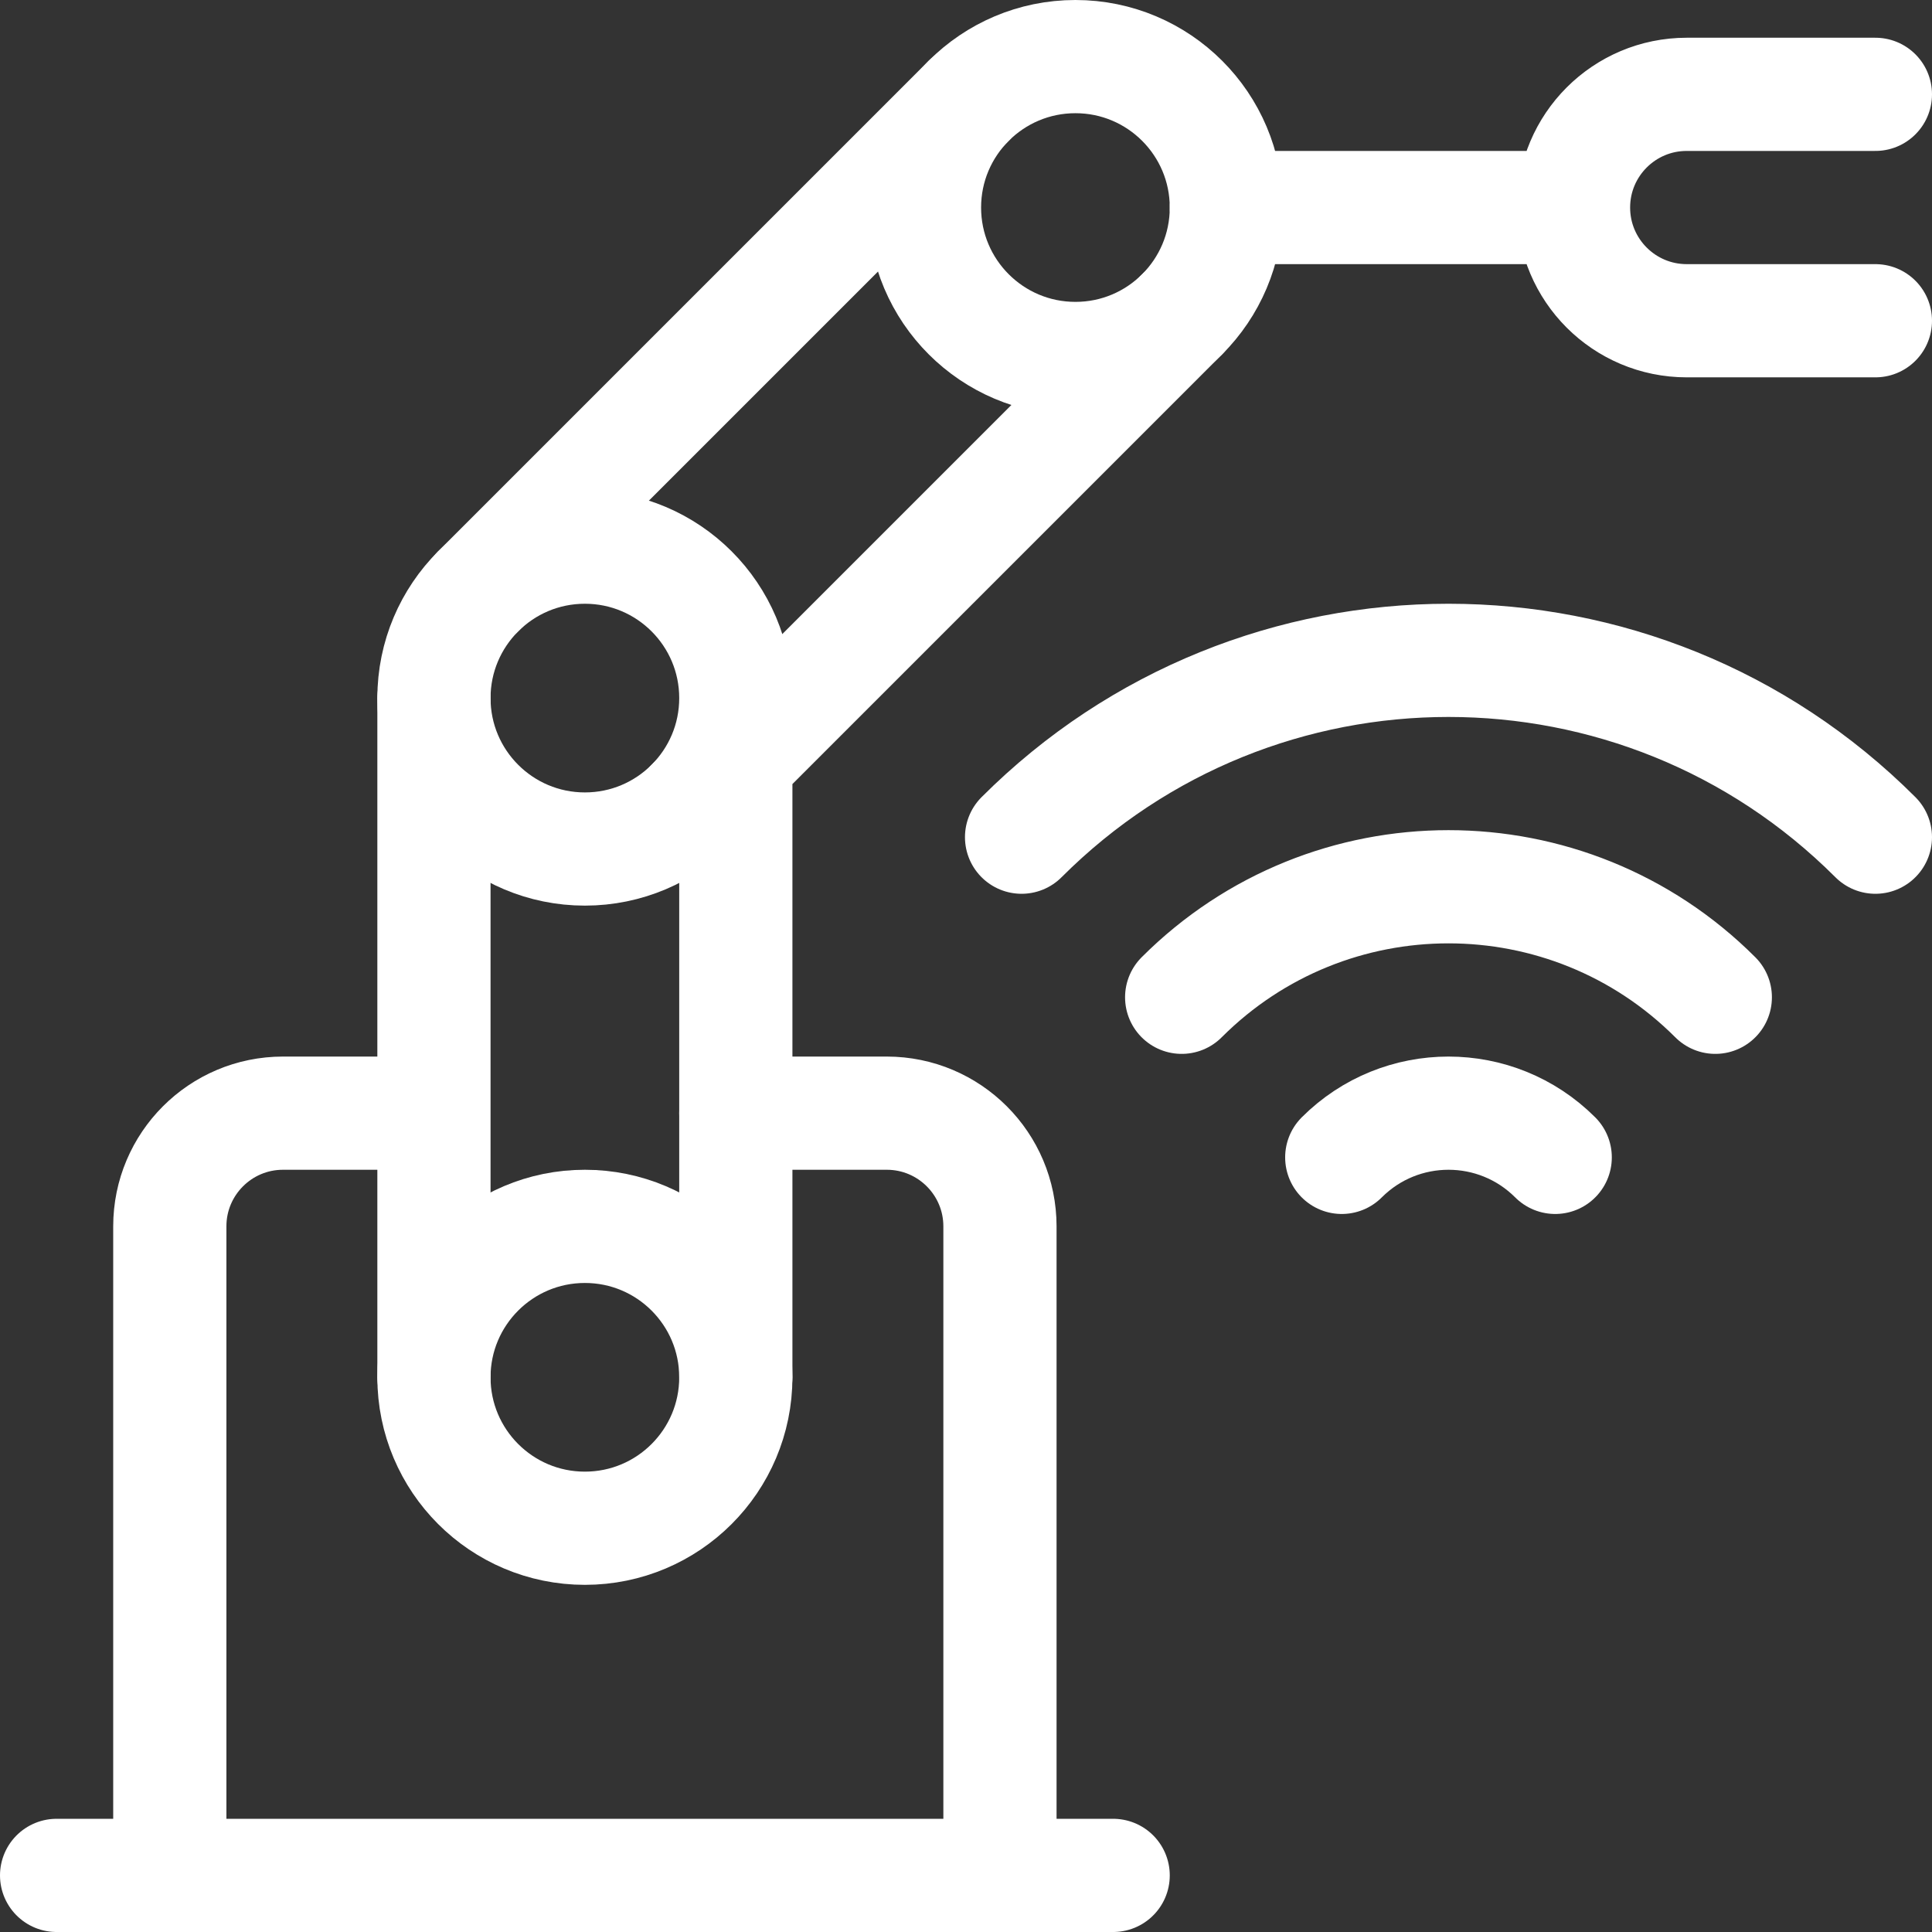 <svg xmlns="http://www.w3.org/2000/svg" version="1.1" xmlns:xlink="http://www.w3.org/1999/xlink" width="30" height="30" x="0" y="0" viewBox="0 0 512 512" style="enable-background:new 0 0 512 512" xml:space="preserve" class=""><rect x="0" y="0" width="512" height="512" fill="#333333" stroke="none"/><g><circle cx="155" cy="365" r="40" style="stroke-width:30;stroke-linecap:round;stroke-linejoin:round;stroke-miterlimit:10;" fill="none" stroke="#ffffff" stroke-width="30" stroke-linecap="round" stroke-linejoin="round" stroke-miterlimit="10" data-original="#000000" opacity="1"></circle><circle cx="155" cy="185" r="40" style="stroke-width:30;stroke-linecap:round;stroke-linejoin:round;stroke-miterlimit:10;" fill="none" stroke="#ffffff" stroke-width="30" stroke-linecap="round" stroke-linejoin="round" stroke-miterlimit="10" data-original="#000000" opacity="1"></circle><path d="M115 365V185M115 295H75c-16.569 0-30 13.431-30 30v172h220V325c0-16.569-13.431-30-30-30h-40M15 497h280" style="stroke-width:30;stroke-linecap:round;stroke-linejoin:round;stroke-miterlimit:10;" fill="none" stroke="#ffffff" stroke-width="30" stroke-linecap="round" stroke-linejoin="round" stroke-miterlimit="10" data-original="#000000" opacity="1"></path><circle cx="285" cy="55" r="40" style="stroke-width:30;stroke-linecap:round;stroke-linejoin:round;stroke-miterlimit:10;" fill="none" stroke="#ffffff" stroke-width="30" stroke-linecap="round" stroke-linejoin="round" stroke-miterlimit="10" data-original="#000000" opacity="1"></circle><path d="m256.716 26.716-130 130M195 201.569V365M325 55h92M497 85h-50c-16.569 0-30-13.431-30-30v0c0-16.569 13.431-30 30-30h50M412.147 306.716c-15.621-15.621-40.948-15.621-56.569 0M454.574 264.289c-39.052-39.052-102.369-39.052-141.421 0M497 221.863c-62.484-62.484-163.79-62.484-226.274 0M183.284 213.284l130-130" style="stroke-width:30;stroke-linecap:round;stroke-linejoin:round;stroke-miterlimit:10;" fill="none" stroke="#ffffff" stroke-width="30" stroke-linecap="round" stroke-linejoin="round" stroke-miterlimit="10" data-original="#000000" opacity="1"></path></g></svg>
